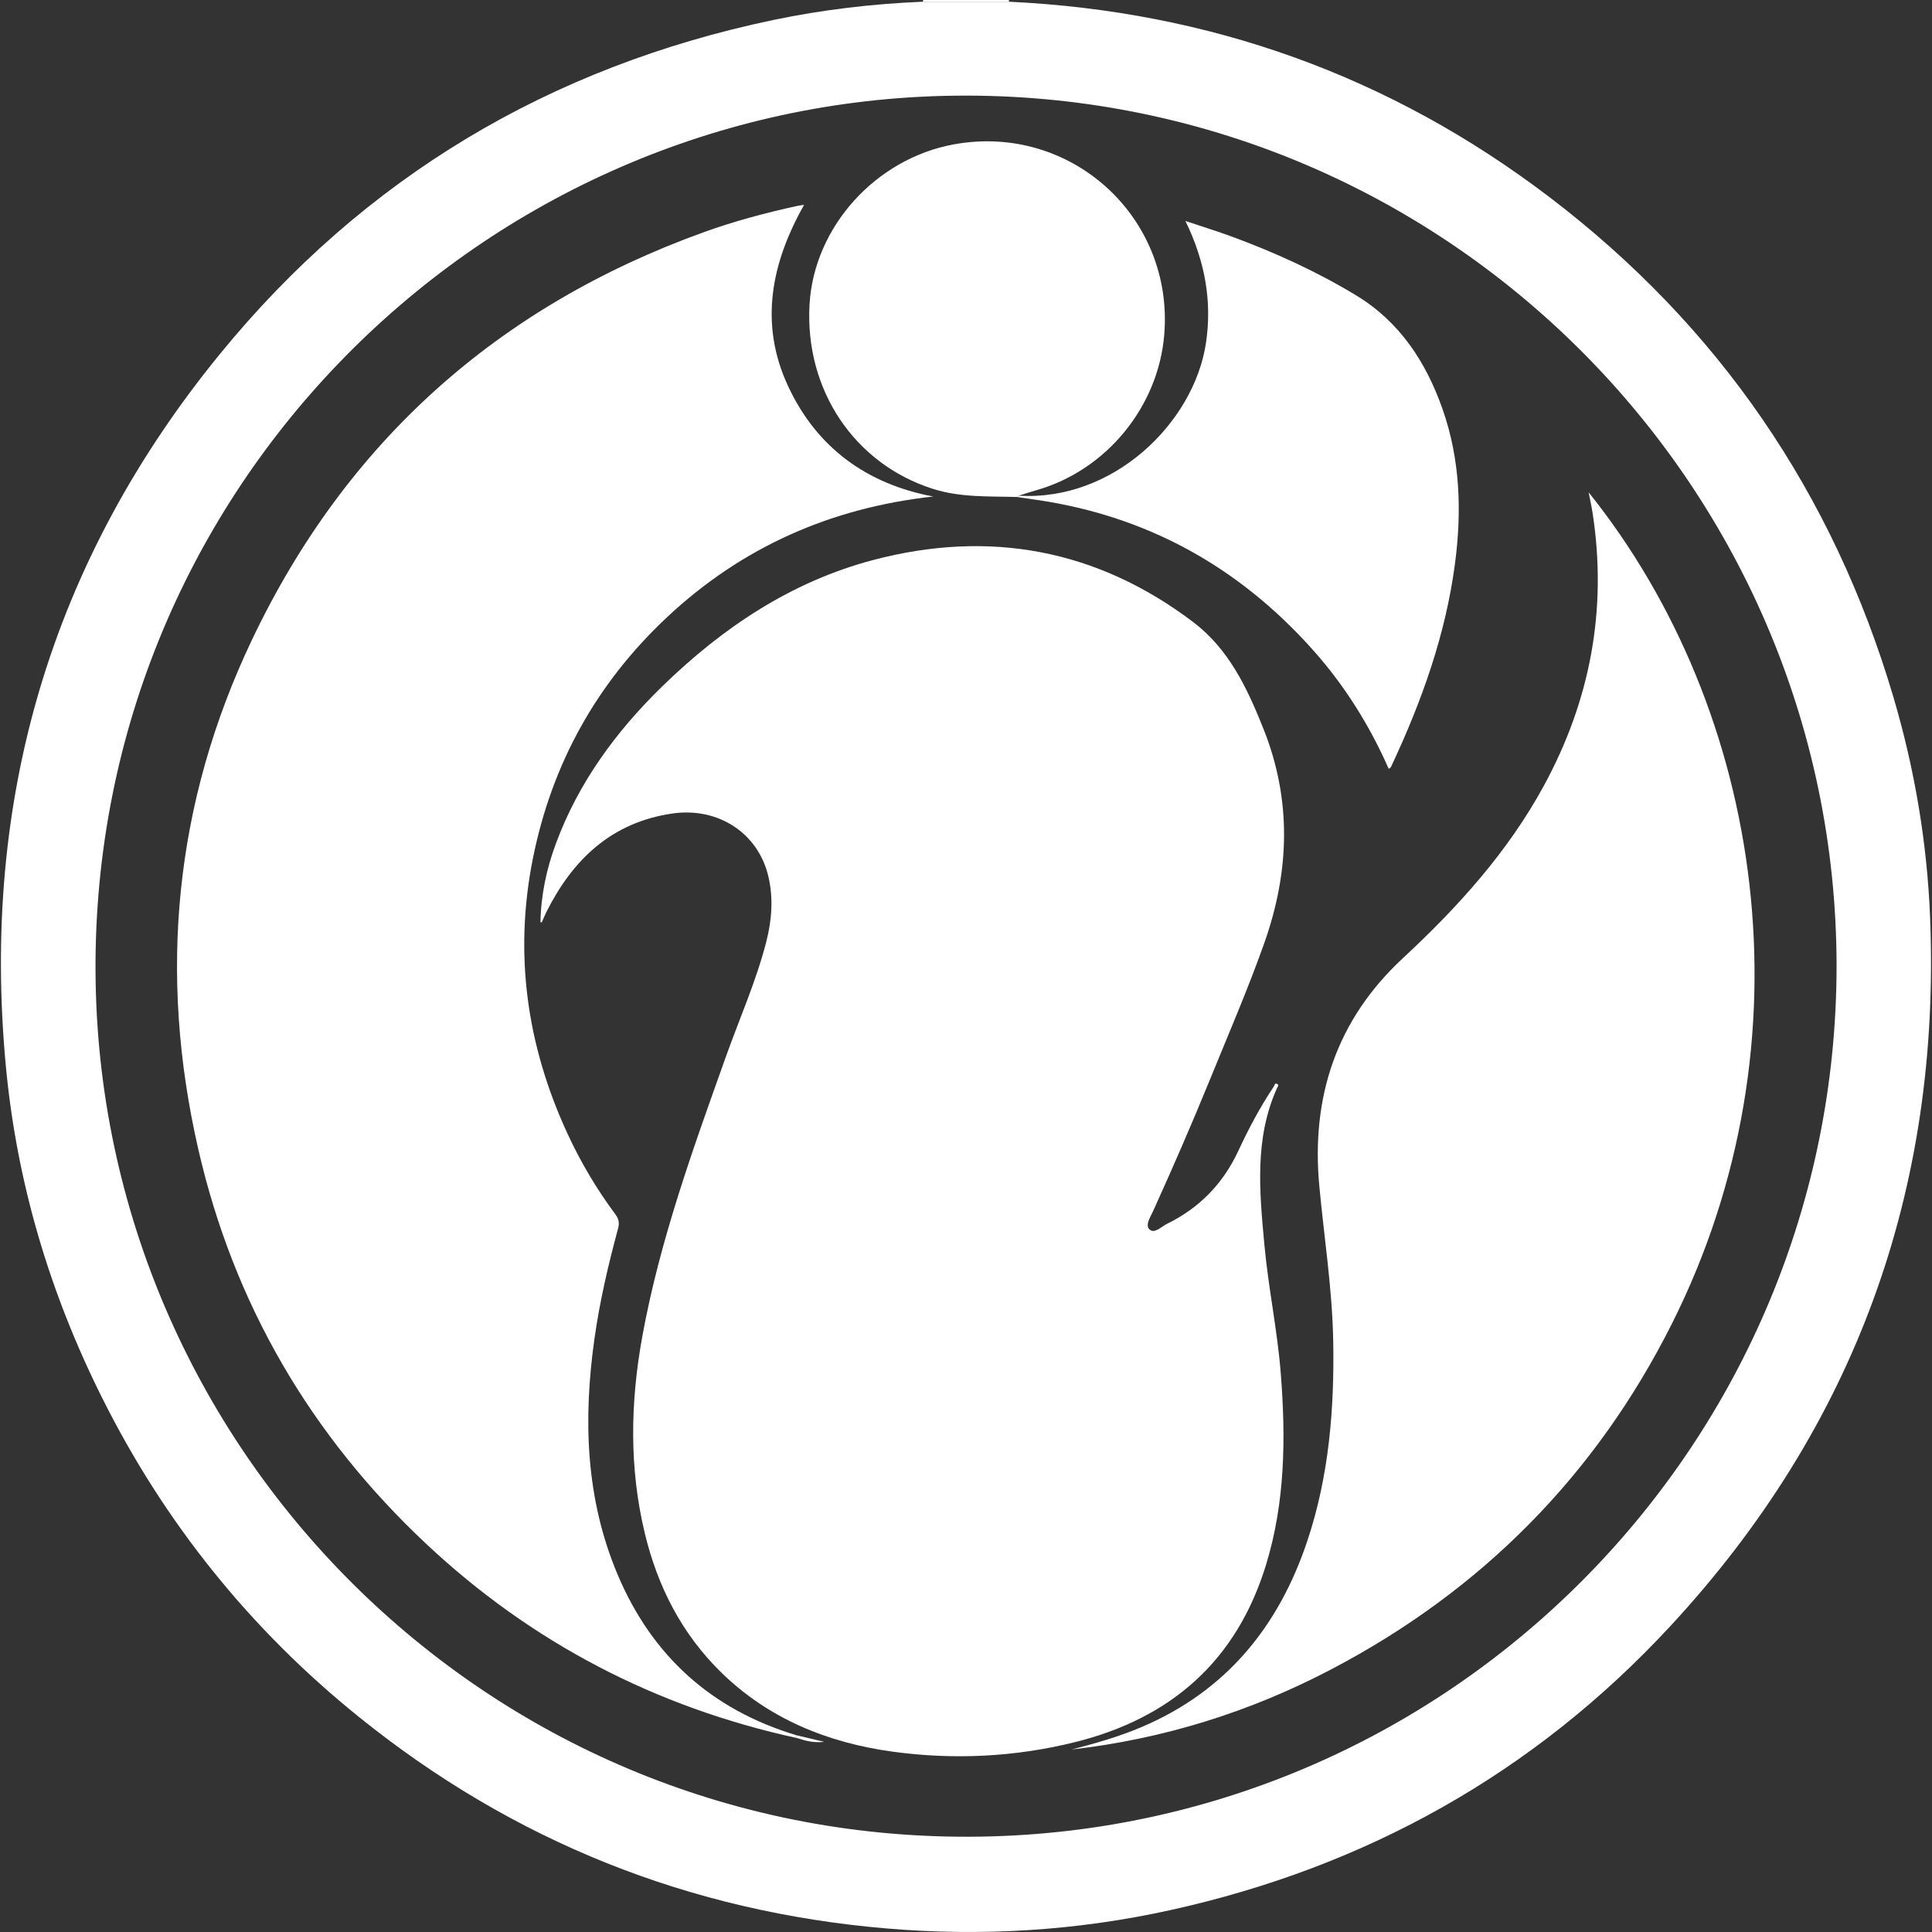 <?xml version="1.0" encoding="utf-8"?>
<!-- Generator: Adobe Illustrator 23.0.2, SVG Export Plug-In . SVG Version: 6.00 Build 0)  -->
<svg version="1.1" id="Layer_1" xmlns="http://www.w3.org/2000/svg" xmlns:xlink="http://www.w3.org/1999/xlink" x="0px" y="0px"
	 width="64px" height="64px" viewBox="0 0 64 64" enable-background="new 0 0 64 64" xml:space="preserve">
<rect x="0" y="0" width="64" height="64" fill="#333333" stroke="none"/>
<g>
	<g>
		<path fill="#FFFFFF" d="M33.422,0c0.001,0.019,0.002,0.038,0.003,0.057c-0.952,0-1.904,0-2.856,0
			c0.004-0.012,0.011-0.025,0.013-0.037c0.001-0.006-0.006-0.013-0.009-0.02C31.523,0,32.472,0,33.422,0z"/>
		<path fill="#FFFFFF" d="M30.569,0.057c0.952,0,1.904,0,2.856,0c6.638,0.314,12.629,2.455,17.911,6.479
			c5.599,4.266,9.391,9.804,11.387,16.56c0.703,2.381,1.115,4.815,1.214,7.295c0.36,9.009-2.484,16.869-8.609,23.481
			c-4.514,4.872-10.084,7.976-16.572,9.406c-3.086,0.68-6.213,0.872-9.36,0.607c-6.552-0.551-12.401-2.889-17.519-7.019
			c-3.593-2.899-6.425-6.423-8.491-10.554c-1.739-3.477-2.835-7.149-3.195-11.024c-0.82-8.812,1.5-16.712,7.099-23.567
			c4.776-5.847,10.93-9.509,18.328-11.059C27.252,0.32,28.903,0.127,30.569,0.057z M60.839,31.997
			C60.827,15.887,47.527,2.759,31.23,3.177C15.645,3.577,2.872,16.524,3.169,32.574c0.29,15.65,13.224,28.539,29.344,28.266
			C48.186,60.574,60.831,47.742,60.839,31.997z"/>
		<path fill="#FFFFFF" d="M17.903,30.554c0.016-0.906,0.202-1.774,0.514-2.616c0.748-2.016,1.987-3.705,3.512-5.193
			c2.001-1.951,4.283-3.48,7.004-4.196c3.833-1.009,7.394-0.359,10.583,2.05c1.19,0.898,1.799,2.194,2.335,3.537
			c0.948,2.373,0.87,4.738,0.025,7.119c-0.546,1.538-1.194,3.032-1.809,4.541c-0.593,1.454-1.221,2.892-1.868,4.322
			c-0.089,0.196-0.275,0.463-0.118,0.61c0.163,0.153,0.39-0.095,0.574-0.185c1.071-0.524,1.858-1.327,2.363-2.414
			c0.344-0.739,0.726-1.461,1.181-2.14c0.026-0.038,0.023-0.111,0.092-0.089c0.097,0.032,0.036,0.091,0.013,0.141
			c-0.754,1.677-0.581,3.427-0.421,5.179c0.13,1.427,0.43,2.832,0.543,4.262c0.17,2.146,0.15,4.278-0.488,6.358
			c-0.974,3.174-3.142,5.078-6.326,5.87c-1.991,0.496-4.024,0.592-6.042,0.316c-2.143-0.293-4.11-1.084-5.692-2.637
			c-1.302-1.279-2.097-2.843-2.52-4.605c-0.518-2.156-0.476-4.326-0.085-6.49c0.58-3.203,1.69-6.252,2.779-9.306
			c0.45-1.26,0.997-2.487,1.331-3.787c0.183-0.713,0.24-1.436,0.073-2.157c-0.334-1.444-1.663-2.317-3.187-2.095
			c-2.01,0.294-3.297,1.521-4.172,3.268c-0.054,0.108-0.097,0.221-0.147,0.331C17.951,30.55,17.935,30.549,17.903,30.554z"/>
		<path fill="#FFFFFF" d="M26.394,57.574c-4.677-1.022-8.779-3.153-12.271-6.427c-3.832-3.594-6.379-7.951-7.554-13.076
			C5.233,32.25,5.779,26.588,8.347,21.193c3.116-6.548,8.143-11.041,14.973-13.504c1.016-0.366,2.056-0.643,3.111-0.872
			c0.068-0.015,0.137-0.02,0.205-0.029c-1.092,1.931-1.493,3.942-0.526,6.011c0.945,2.023,2.591,3.231,4.802,3.649
			c-3.392,0.373-6.337,1.677-8.812,3.995c-2.336,2.187-3.821,4.861-4.449,8.004c-0.629,3.153-0.201,6.176,1.137,9.083
			c0.439,0.955,0.972,1.855,1.599,2.698c0.116,0.156,0.135,0.294,0.086,0.474c-0.324,1.197-0.605,2.403-0.779,3.632
			c-0.378,2.668-0.299,5.3,0.763,7.82c1.136,2.696,3.113,4.484,5.927,5.328C26.387,57.513,26.391,57.543,26.394,57.574z"/>
		<path fill="#FFFFFF" d="M35.498,57.955c0.795-0.205,1.583-0.429,2.339-0.753c2.786-1.191,4.52-3.321,5.466-6.146
			c0.724-2.161,0.904-4.396,0.861-6.658c-0.033-1.718-0.303-3.414-0.461-5.121c-0.271-2.929,0.56-5.487,2.773-7.54
			c1.818-1.686,3.477-3.52,4.671-5.717c1.53-2.816,2.098-5.816,1.614-8.999c-0.034-0.224-0.084-0.445-0.135-0.712
			c5.812,7.251,7.468,18.165,2.758,27.541c-2.522,5.02-6.299,8.834-11.277,11.445C41.404,56.715,38.533,57.606,35.498,57.955z"/>
		<path fill="#FFFFFF" d="M33.741,16.42c3.146,0.19,5.8-2.415,6.205-5.037C40.159,10,39.92,8.652,39.268,7.32
			c0.554,0.186,1.064,0.342,1.564,0.527c1.418,0.524,2.792,1.151,4.086,1.934c1.446,0.875,2.319,2.208,2.868,3.77
			c0.588,1.674,0.641,3.4,0.41,5.139c-0.311,2.339-1.096,4.532-2.091,6.658c-0.021,0.045-0.033,0.096-0.103,0.117
			c-0.629-1.423-1.443-2.733-2.478-3.899c-2.493-2.808-5.584-4.511-9.316-5.026c-0.169-0.023-0.338-0.05-0.506-0.075
			C33.713,16.448,33.726,16.433,33.741,16.42z"/>
		<path fill="#FFFFFF" d="M33.701,16.464c-0.943-0.028-1.888,0.022-2.811-0.274c-2.59-0.83-4.235-3.279-4.073-6.106
			c0.147-2.564,2.189-4.829,4.782-5.302c3.866-0.706,7.293,2.398,6.968,6.31c-0.199,2.39-1.922,4.486-4.226,5.144
			c-0.201,0.057-0.4,0.123-0.6,0.185C33.726,16.433,33.713,16.448,33.701,16.464z"/>
		<path fill="#FFFFFF" d="M26.394,57.574c-0.003-0.031-0.007-0.061-0.01-0.092c0.28,0.067,0.56,0.133,0.918,0.219
			C26.932,57.743,26.663,57.658,26.394,57.574z"/>
	</g>
</g>
</svg>
